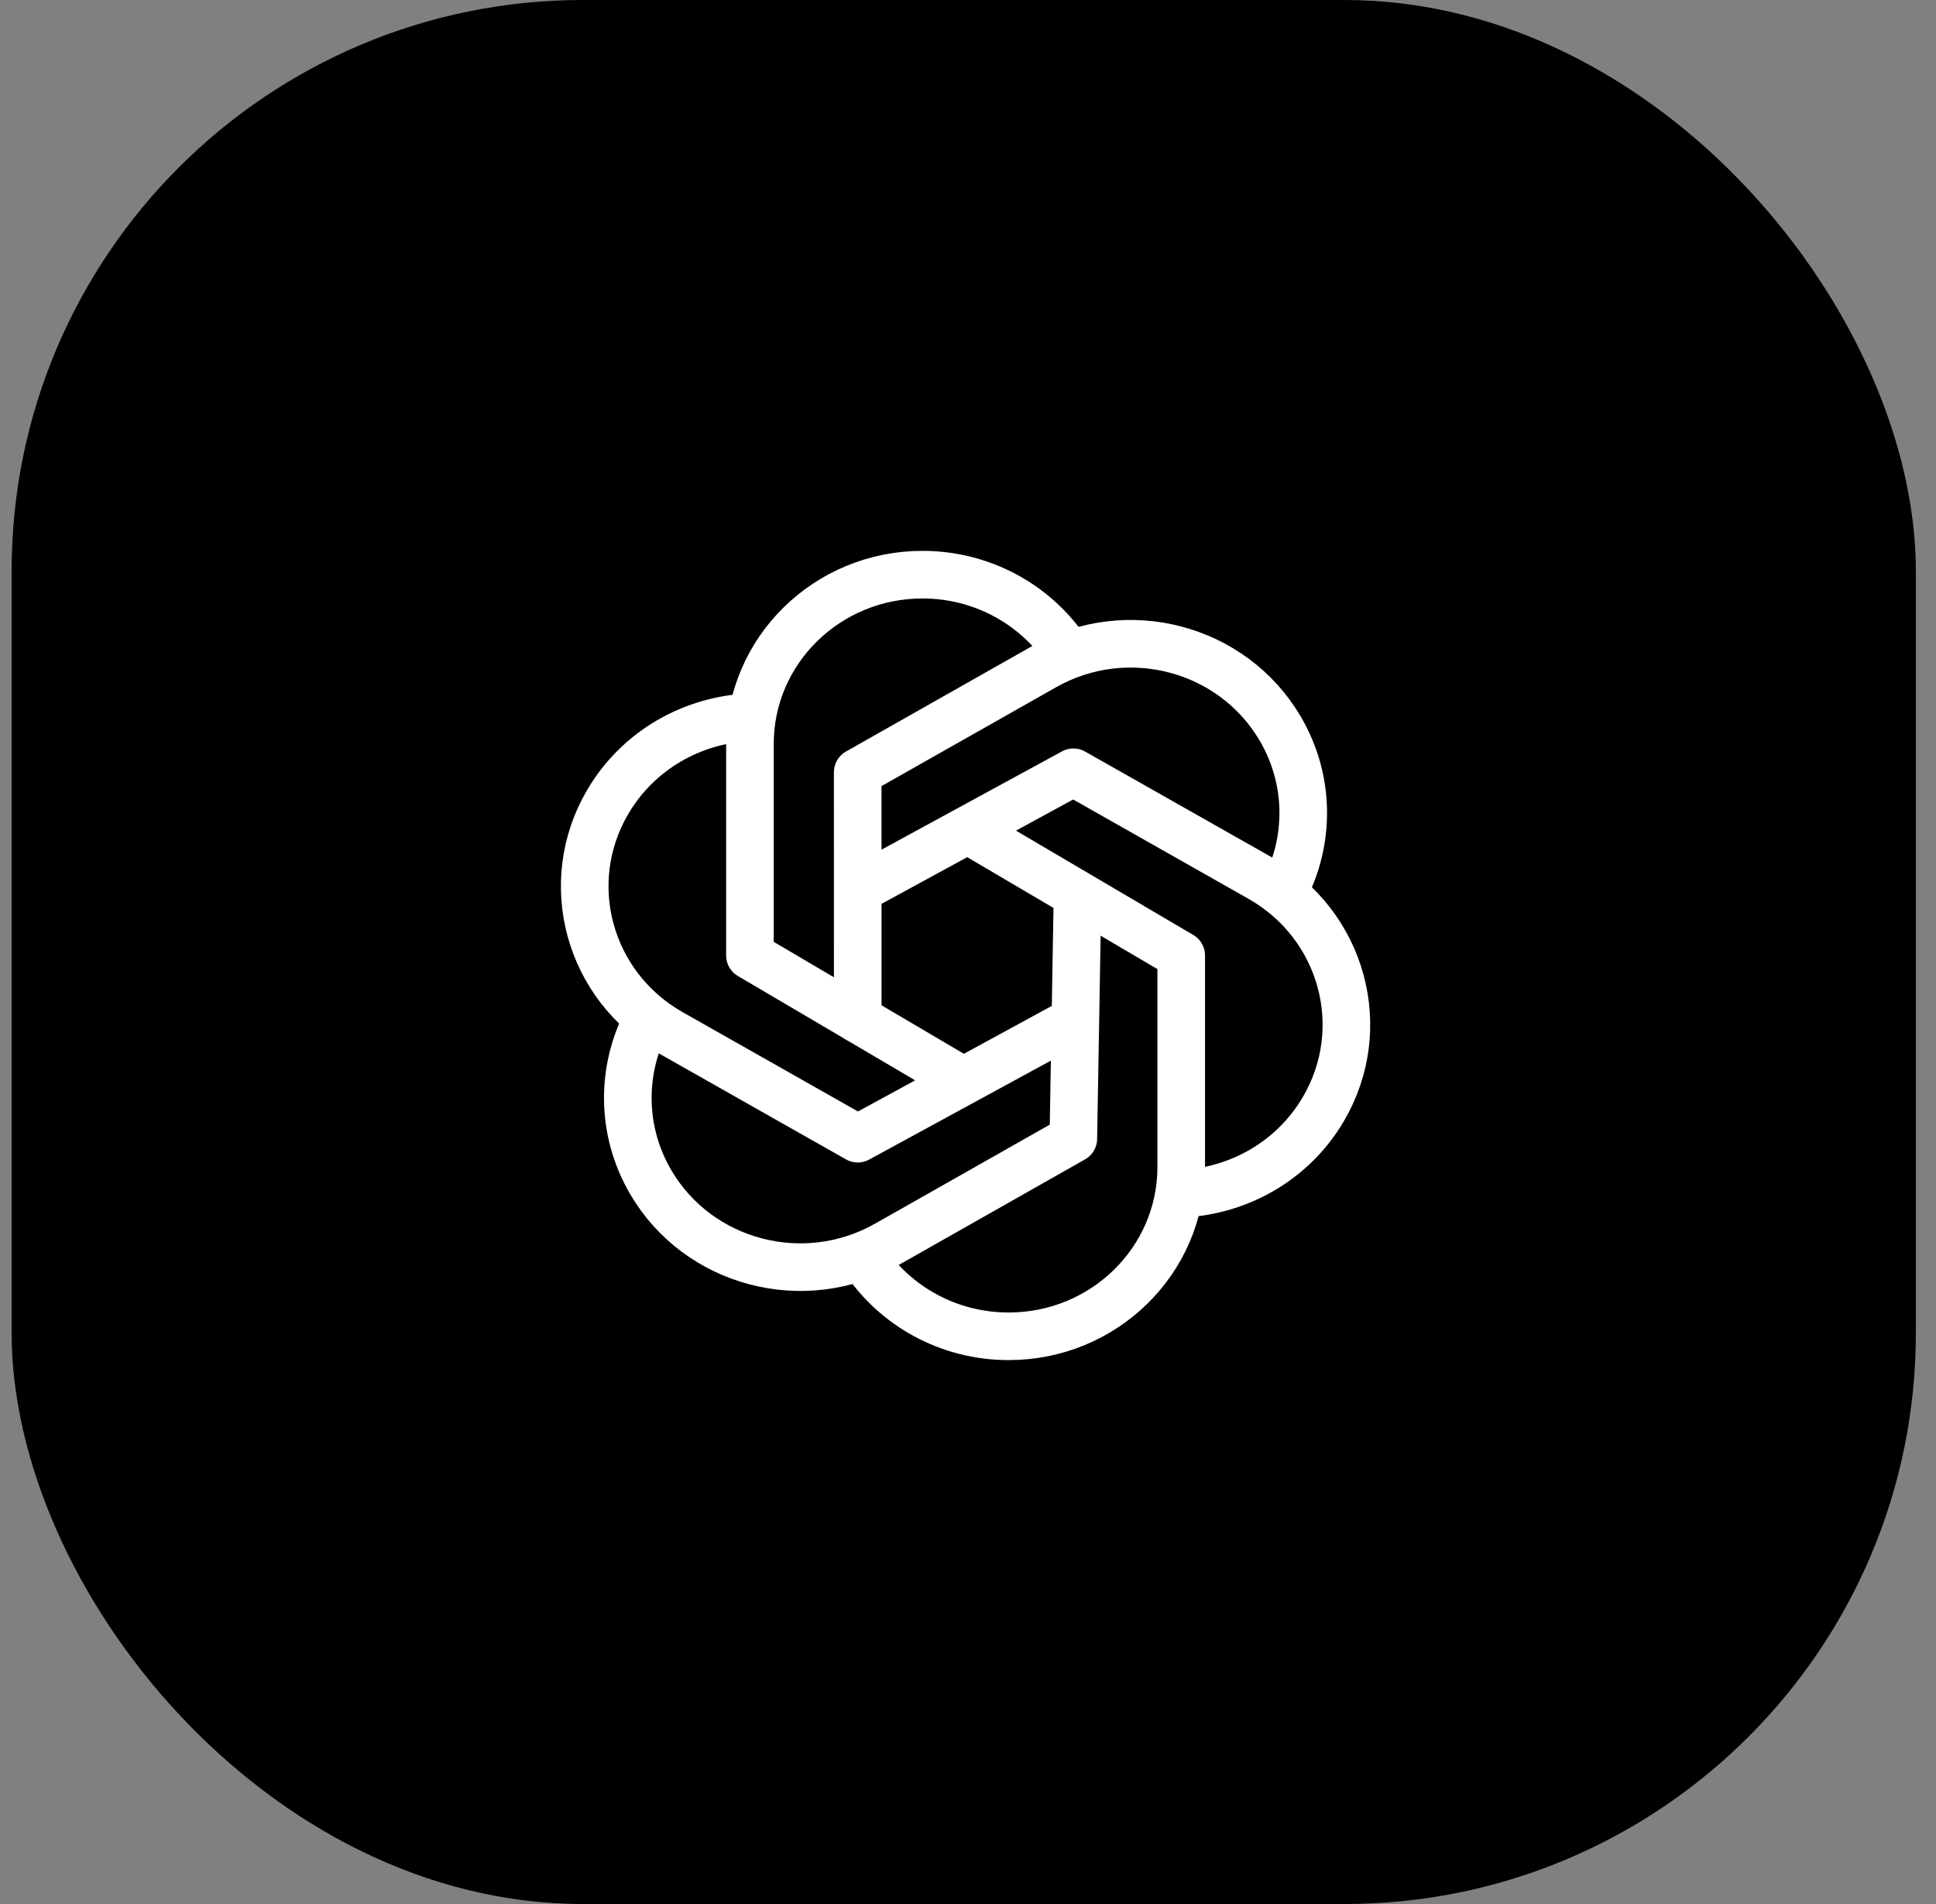 <svg width="61" height="60" viewBox="0 0 61 60" fill="none" xmlns="http://www.w3.org/2000/svg">
<rect x="0" y="0" width="61" height="60" fill="#808080" stroke="none"/>
<rect x="0.366" width="60" height="60" rx="18" fill="black"/>
<path d="M30.084 33.909L23.629 30.109V23.443C23.629 20.497 26.063 18.109 29.065 18.109C30.928 18.109 32.572 19.029 33.551 20.431" stroke="white" stroke-width="1.5" stroke-linecap="round" stroke-linejoin="round"/>
<path d="M27.223 39.681C28.192 41.144 29.872 42.11 31.782 42.11C34.784 42.11 37.218 39.722 37.218 36.777V30.11L30.638 26.237" stroke="white" stroke-width="1.5" stroke-linecap="round" stroke-linejoin="round"/>
<path d="M27.026 32.109L27.025 24.335L32.909 21.002C35.509 19.529 38.833 20.403 40.334 22.954C41.302 24.6 41.275 26.542 40.435 28.109" stroke="white" stroke-width="1.5" stroke-linecap="round" stroke-linejoin="round"/>
<path d="M20.409 32.108C19.569 33.675 19.542 35.617 20.51 37.264C22.011 39.815 25.335 40.688 27.935 39.216L33.819 35.882L33.947 28.422" stroke="white" stroke-width="1.5" stroke-linecap="round" stroke-linejoin="round"/>
<path d="M37.218 37.617C39.012 37.541 40.729 36.594 41.694 34.955C43.195 32.404 42.304 29.142 39.704 27.669L33.82 24.336L27.075 28.01" stroke="white" stroke-width="1.5" stroke-linecap="round" stroke-linejoin="round"/>
<path d="M23.629 22.602C21.835 22.678 20.117 23.625 19.152 25.265C17.651 27.816 18.542 31.077 21.142 32.55L27.026 35.883L33.757 32.217" stroke="white" stroke-width="1.5" stroke-linecap="round" stroke-linejoin="round"/>
</svg>
